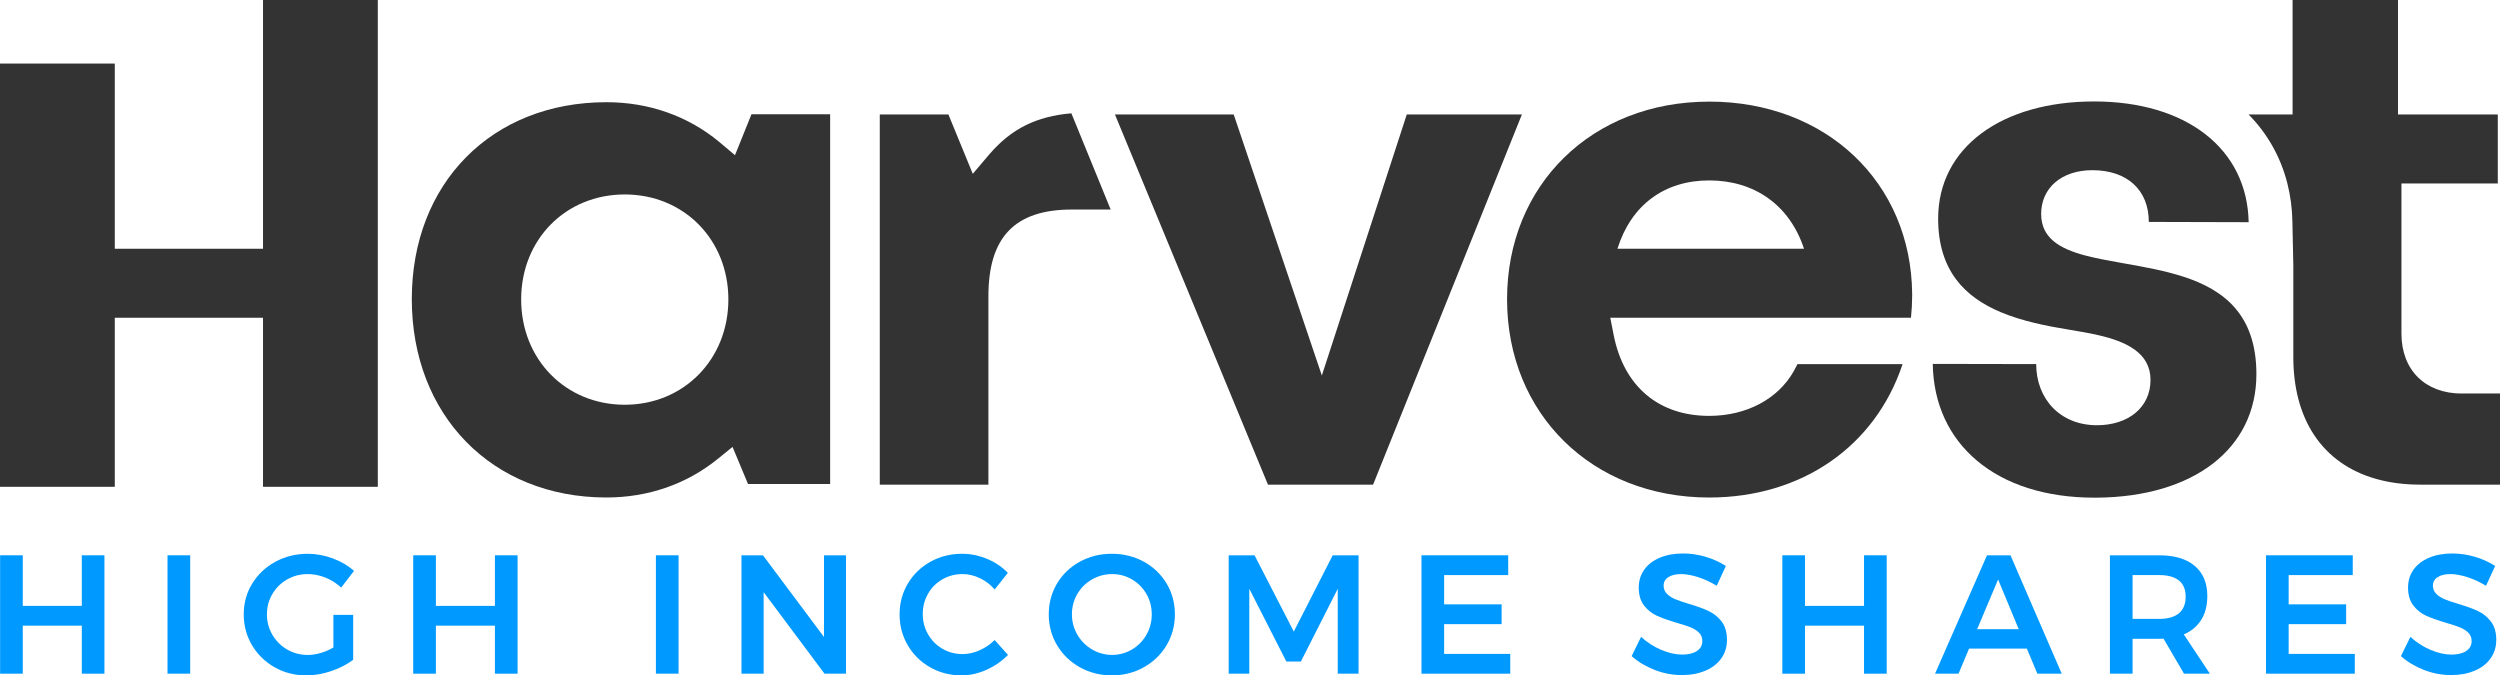 <?xml version="1.0" encoding="UTF-8"?>
<svg id="Layer_2" data-name="Layer 2" xmlns="http://www.w3.org/2000/svg" viewBox="0 0 999.46 270">
  <defs>
    <style>
      .cls-1 {
        fill: #333;
      }

      .cls-1, .cls-2 {
        stroke-width: 0px;
      }

      .cls-2 {
        fill: #09f;
      }
    </style>
  </defs>
  <g id="Layer_1-2" data-name="Layer 1">
    <g>
      <g>
        <polygon class="cls-2" points="32.7 242.22 9.1 242.22 9.1 222 .04 222 .04 269.33 9.1 269.33 9.1 250.13 32.7 250.13 32.7 269.33 41.75 269.33 41.75 222 32.7 222 32.7 242.22"/>
        <rect class="cls-2" x="66.97" y="222" width="9.06" height="47.32"/>
        <path class="cls-2" d="M114.8,231.64c2.5-1.42,5.24-2.13,8.21-2.13,2.39,0,4.77.47,7.13,1.42s4.45,2.28,6.25,3.99l5.14-6.69c-2.39-2.12-5.23-3.79-8.52-5-3.29-1.22-6.63-1.83-10.01-1.83-4.73,0-9.05,1.07-12.95,3.21-3.9,2.14-6.98,5.05-9.23,8.72-2.25,3.67-3.38,7.76-3.38,12.27s1.1,8.62,3.31,12.34c2.21,3.72,5.22,6.66,9.03,8.82,3.81,2.16,8.03,3.25,12.68,3.25,3.25,0,6.56-.57,9.94-1.72,3.38-1.15,6.31-2.65,8.79-4.5v-17.98h-7.91v13.05c-1.62.95-3.32,1.68-5.1,2.2-1.78.52-3.48.78-5.1.78-3.02,0-5.77-.72-8.25-2.16-2.48-1.44-4.45-3.4-5.92-5.88-1.47-2.48-2.2-5.21-2.2-8.18s.72-5.63,2.16-8.11c1.44-2.48,3.41-4.43,5.92-5.85Z"/>
        <polygon class="cls-2" points="197.86 242.22 174.26 242.22 174.26 222 165.2 222 165.2 269.33 174.26 269.33 174.26 250.13 197.86 250.13 197.86 269.33 206.92 269.33 206.92 222 197.86 222 197.86 242.22"/>
        <rect class="cls-2" x="262.22" y="222" width="9.06" height="47.32"/>
        <polygon class="cls-2" points="329.42 254.66 305.02 222 296.43 222 296.43 269.33 305.29 269.33 305.29 236.74 329.63 269.33 338.21 269.33 338.21 222 329.42 222 329.42 254.66"/>
        <path class="cls-2" d="M391.59,260c-2.28.99-4.54,1.49-6.79,1.49-2.93,0-5.61-.71-8.05-2.13-2.43-1.42-4.35-3.36-5.75-5.81-1.4-2.46-2.1-5.15-2.1-8.08s.7-5.62,2.1-8.08c1.4-2.46,3.31-4.38,5.75-5.78,2.43-1.4,5.12-2.1,8.05-2.1,2.34,0,4.65.54,6.93,1.62,2.27,1.08,4.25,2.59,5.92,4.53l5.27-6.63c-2.3-2.39-5.07-4.26-8.32-5.61-3.25-1.35-6.56-2.03-9.94-2.03-4.64,0-8.87,1.06-12.68,3.18-3.81,2.12-6.82,5.03-9.03,8.72-2.21,3.7-3.31,7.8-3.31,12.3s1.08,8.62,3.25,12.34c2.16,3.72,5.14,6.66,8.92,8.82,3.79,2.16,7.95,3.25,12.51,3.25,3.38,0,6.72-.73,10.01-2.2,3.29-1.46,6.18-3.46,8.65-5.98l-5.34-5.95c-1.76,1.76-3.77,3.13-6.05,4.12Z"/>
        <path class="cls-2" d="M457.3,224.57c-3.85-2.12-8.12-3.18-12.81-3.18s-8.96,1.06-12.81,3.18c-3.85,2.12-6.89,5.03-9.09,8.72-2.21,3.7-3.31,7.8-3.31,12.3s1.1,8.62,3.31,12.34c2.21,3.72,5.24,6.66,9.09,8.82s8.12,3.25,12.81,3.25,8.96-1.08,12.81-3.25c3.85-2.16,6.88-5.1,9.09-8.82,2.21-3.72,3.31-7.83,3.31-12.34s-1.1-8.61-3.31-12.3c-2.21-3.7-5.24-6.6-9.09-8.72ZM458.32,253.78c-1.42,2.48-3.35,4.44-5.78,5.88-2.43,1.44-5.07,2.16-7.91,2.16s-5.56-.72-8.01-2.16c-2.46-1.44-4.42-3.4-5.88-5.88-1.47-2.48-2.2-5.21-2.2-8.18s.72-5.69,2.16-8.15c1.44-2.46,3.4-4.39,5.88-5.81,2.48-1.42,5.16-2.13,8.05-2.13s5.48.71,7.91,2.13c2.43,1.42,4.36,3.36,5.78,5.81,1.42,2.46,2.13,5.17,2.13,8.15s-.71,5.7-2.13,8.18Z"/>
        <polygon class="cls-2" points="517.24 252.49 501.55 222 491.21 222 491.21 269.33 499.45 269.33 499.45 235.39 514.26 264.46 520.07 264.46 534.81 235.39 534.81 269.33 543.13 269.33 543.13 222 532.79 222 517.24 252.49"/>
        <polygon class="cls-2" points="577.34 249.52 600.32 249.52 600.32 241.61 577.34 241.61 577.34 229.91 602.96 229.91 602.96 222 568.28 222 568.28 269.33 603.77 269.33 603.77 261.42 577.34 261.42 577.34 249.52"/>
        <path class="cls-2" d="M683.04,244.25c-2.05-.95-4.68-1.89-7.88-2.84-2.3-.68-4.11-1.3-5.44-1.86-1.33-.56-2.43-1.28-3.31-2.16-.88-.88-1.32-1.97-1.32-3.28,0-1.44.63-2.57,1.89-3.38,1.26-.81,2.97-1.22,5.14-1.22,1.94,0,4.18.41,6.73,1.22,2.55.81,5.04,1.96,7.47,3.45l3.65-7.91c-2.34-1.53-5.02-2.75-8.01-3.65-3-.9-6.03-1.35-9.09-1.35-3.52,0-6.62.56-9.3,1.69-2.68,1.13-4.76,2.72-6.22,4.77-1.47,2.05-2.2,4.45-2.2,7.2,0,2.97.72,5.37,2.16,7.2,1.44,1.83,3.18,3.19,5.21,4.09,2.03.9,4.64,1.83,7.84,2.77,2.34.68,4.19,1.28,5.54,1.83s2.47,1.25,3.35,2.13c.88.88,1.32,1.99,1.32,3.35,0,1.67-.72,2.99-2.16,3.95-1.44.97-3.43,1.45-5.95,1.45s-5.34-.63-8.32-1.89c-2.97-1.26-5.66-3-8.05-5.21l-3.79,7.71c2.61,2.3,5.68,4.14,9.19,5.51,3.52,1.38,7.12,2.06,10.82,2.06s6.64-.56,9.36-1.69c2.73-1.13,4.87-2.76,6.42-4.9,1.55-2.14,2.33-4.65,2.33-7.54s-.72-5.45-2.16-7.3c-1.44-1.85-3.19-3.25-5.24-4.19Z"/>
        <polygon class="cls-2" points="745.21 242.22 721.61 242.22 721.61 222 712.55 222 712.55 269.33 721.61 269.33 721.61 250.13 745.21 250.13 745.21 269.33 754.27 269.33 754.27 222 745.21 222 745.21 242.22"/>
        <path class="cls-2" d="M794.36,222l-20.76,47.32h9.4l4.19-10.01h23.12l4.19,10.01h9.74l-20.48-47.32h-9.4ZM790.43,251.55l8.38-19.88,8.25,19.88h-16.63Z"/>
        <path class="cls-2" d="M880.05,247.76c1.6-2.61,2.4-5.77,2.4-9.47,0-5.18-1.67-9.19-5-12.03-3.34-2.84-8.07-4.26-14.2-4.26h-19.74v47.32h9.06v-13.93h10.68c.77,0,1.33-.02,1.69-.07l8.18,13.99h10.34l-10.41-15.69c3.06-1.31,5.4-3.27,7-5.88ZM863.25,247.42h-10.68v-17.51h10.68c3.42,0,6.04.72,7.84,2.16,1.8,1.44,2.7,3.61,2.7,6.49s-.9,5.14-2.7,6.63c-1.8,1.49-4.42,2.23-7.84,2.23Z"/>
        <polygon class="cls-2" points="914.97 249.52 937.95 249.52 937.95 241.61 914.97 241.61 914.97 229.91 940.59 229.91 940.59 222 905.91 222 905.91 269.33 941.4 269.33 941.4 261.42 914.97 261.42 914.97 249.52"/>
        <path class="cls-2" d="M990.59,244.25c-2.05-.95-4.68-1.89-7.88-2.84-2.3-.68-4.11-1.3-5.44-1.86-1.33-.56-2.43-1.28-3.31-2.16-.88-.88-1.32-1.97-1.32-3.28,0-1.44.63-2.57,1.89-3.38,1.26-.81,2.97-1.22,5.14-1.22,1.94,0,4.18.41,6.73,1.22,2.55.81,5.04,1.96,7.47,3.45l3.65-7.91c-2.34-1.53-5.01-2.75-8.01-3.65-3-.9-6.03-1.35-9.09-1.35-3.52,0-6.62.56-9.3,1.69-2.68,1.13-4.76,2.72-6.22,4.77-1.47,2.05-2.2,4.45-2.2,7.2,0,2.97.72,5.37,2.16,7.2,1.44,1.83,3.18,3.19,5.21,4.09,2.03.9,4.64,1.83,7.84,2.77,2.34.68,4.19,1.28,5.54,1.83,1.35.54,2.47,1.25,3.35,2.13.88.88,1.32,1.99,1.32,3.35,0,1.67-.72,2.99-2.16,3.95-1.44.97-3.43,1.45-5.95,1.45s-5.34-.63-8.32-1.89c-2.97-1.26-5.66-3-8.05-5.21l-3.79,7.71c2.61,2.3,5.68,4.14,9.19,5.51,3.52,1.38,7.12,2.06,10.82,2.06s6.64-.56,9.36-1.69c2.73-1.13,4.87-2.76,6.42-4.9,1.55-2.14,2.33-4.65,2.33-7.54s-.72-5.45-2.16-7.3c-1.44-1.85-3.19-3.25-5.24-4.19Z"/>
      </g>
      <g>
        <path class="cls-1" d="M293.84,62.05l-6.38-5.38c-12.53-10.34-28.1-15.81-45.03-15.81-45.81,0-77.8,32.37-77.8,78.72s31.99,79.31,77.8,79.31c16.66,0,32.04-5.32,44.46-15.38l5.97-4.84,6.18,14.82h32.84V45.67h-31.45s-6.6,16.38-6.6,16.38ZM249.77,161.81c-23.62,0-41.42-18.1-41.42-42.1s17.81-41.97,41.42-41.97,41.42,18.04,41.42,41.97-17.81,42.1-41.42,42.1Z"/>
        <path class="cls-1" d="M395.7,61.48l-6.8,8.01-9.74-23.72h-27.44v148h43.43v-75.36c0-23.64,10.6-34.64,33.36-34.64h15.52l-15.71-38.47c-14,1.19-24,6.22-32.61,16.18Z"/>
        <polygon class="cls-1" points="562.41 45.75 528.45 150.12 493.21 45.75 445.73 45.75 506.92 193.77 548.93 193.77 608.44 45.75 562.41 45.75"/>
        <path class="cls-1" d="M872.92,110.63c-7.5-2.45-15.67-3.9-23.51-5.29l-1.61-.29c-4.98-.89-9.87-1.77-14.28-2.94-10.04-2.68-17.5-6.94-17.5-16.56,0-10.47,8.23-17.51,20.48-17.51,13.91,0,22.56,7.92,22.56,20.68l39.92.11c-.57-29.32-24.83-48.27-61.8-48.27s-62.34,18.39-62.34,46.84c0,20.87,10.78,31.44,25.12,37.44,8.44,3.53,18.11,5.49,27.55,7.02,3.71.61,7.64,1.27,11.45,2.15,10.94,2.54,20.78,6.97,20.78,17.89s-8.81,18.1-21.41,18.1c-14.76,0-24.29-10.6-24.29-24.44l-41.35-.08c.46,31.97,25.23,53.48,64.63,53.48h.81c38.87-.27,63.94-19.59,63.94-49.38,0-23.83-13.02-33.7-29.13-38.96Z"/>
        <path class="cls-1" d="M683.29,40.63c-46.82,0-80.79,33.23-80.79,79.01s33.98,79.26,80.79,79.26c36.96,0,66.39-20.4,77.33-53.33h-42.01l-1.5,2.83c-6.33,11.18-18.97,17.86-33.82,17.86-20.22,0-34.13-11.8-38.18-32.37l-1.35-6.86h120.22c.31-3.08.47-5.98.47-8.78v-.71c-.36-44.61-34.38-76.92-81.17-76.92ZM646.63,99.45c5.41-17.37,18.68-27.32,36.66-27.32s32.11,9.7,37.93,27.32h-74.59Z"/>
        <path class="cls-1" d="M984.2,157.33c-14.67,0-24.14-9.41-24.14-23.97v-60.02h38.52v-27.58h-39.9V0h-42.14v45.75h-17.61c7.51,7.61,12.82,16.93,15.52,27.58,1.21,4.79,1.91,9.85,2.01,15.15l.37,17.5v36.75c0,6.03.68,11.59,1.98,16.66,5.63,21.8,22.97,34.36,48.75,34.36h31.9v-36.44h-15.26Z"/>
        <polygon class="cls-1" points="105.15 99.45 45.89 99.45 45.89 25.41 0 25.41 0 194.62 45.89 194.62 45.89 127.03 105.15 127.03 105.15 194.62 151.04 194.62 151.04 0 105.15 0 105.15 99.45"/>
      </g>
    </g>
  </g>
</svg>